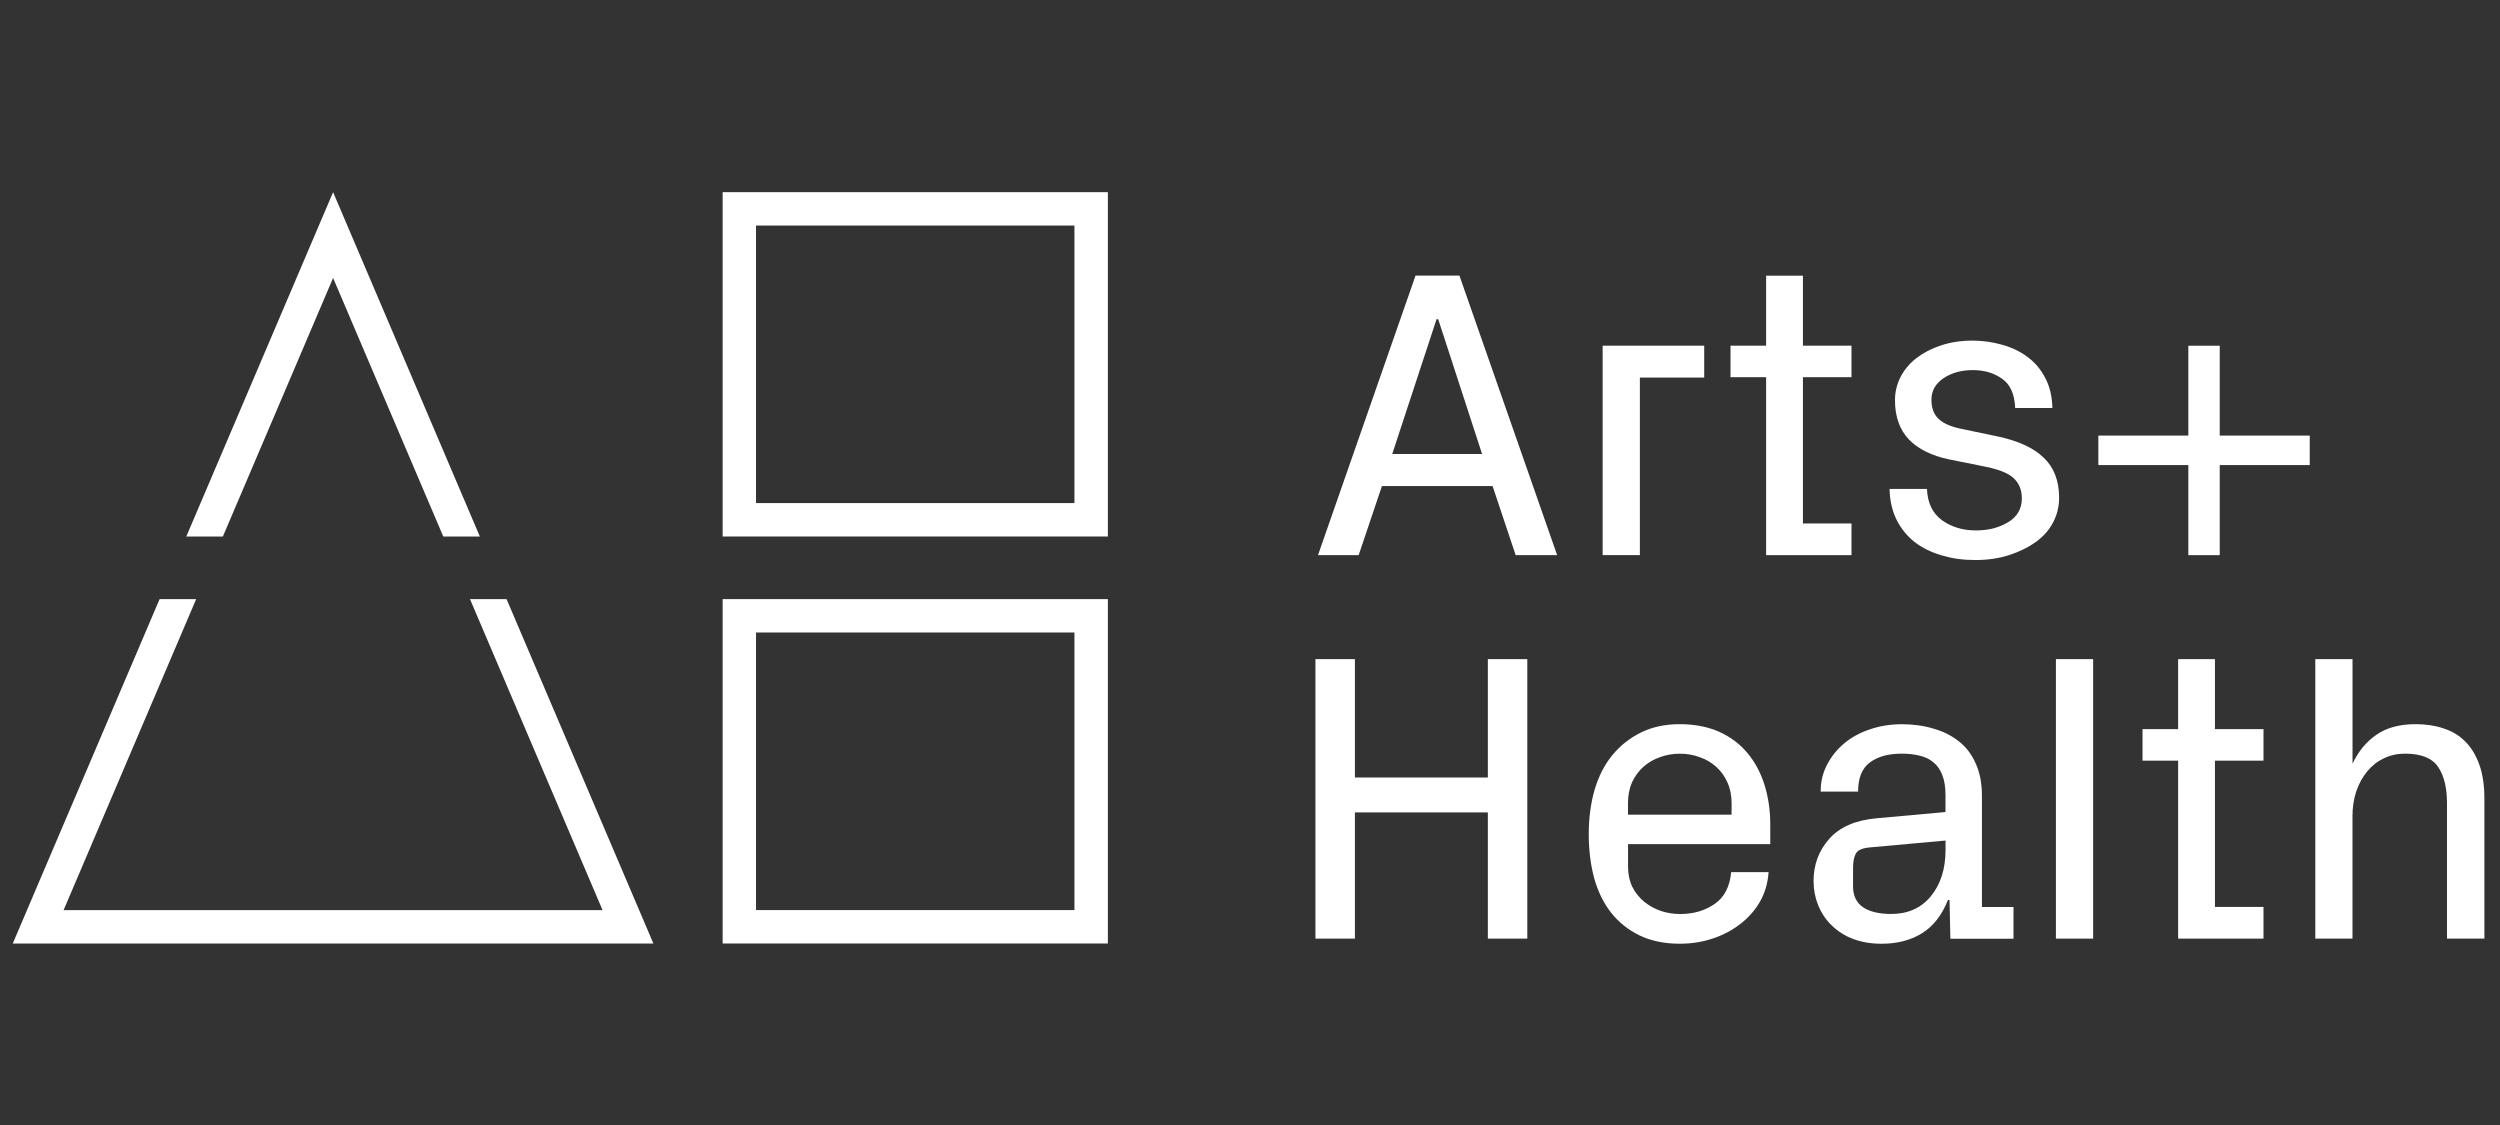 <?xml version="1.0" encoding="UTF-8"?><svg id="a" xmlns="http://www.w3.org/2000/svg" viewBox="0 0 538.58 242.42"><rect x="0" y="0" width="538.58" height="242.42" fill="#333333" stroke="none"/><defs><style>.c{fill:#fff;}</style></defs><g id="b"><path class="c" d="M283.94,119.59l21.01-60.21h9.46l21.05,60.21h-8.94l-4.97-14.87h-23.84l-5.01,14.87h-8.76Zm16-21.78h19.35l-9.46-29.05h-.35l-9.55,29.05Z"/><path class="c" d="M345.26,119.59v-45.12h21.88v6.87h-13.86v38.25h-8.02Z"/><path class="c" d="M372.81,81.26v-6.79h7.67v-15.08h7.93v15.08h10.46v6.79h-10.46v31.51h10.46v6.83h-18.39v-38.34h-7.67Z"/><path class="c" d="M407.07,105.33h8.06c.12,3,1.19,5.24,3.23,6.74,2.06,1.47,4.49,2.2,7.28,2.2s5-.59,6.97-1.77c1.98-1.18,2.96-2.9,2.96-5.14,0-1.82-.59-3.27-1.79-4.37-1.19-1.1-3.31-1.93-6.36-2.51l-7.5-1.51c-3.75-.78-6.64-2.2-8.67-4.28-2-2.1-3.01-4.93-3.01-8.47,0-1.76,.39-3.41,1.18-4.97,.81-1.59,1.96-2.95,3.44-4.11,1.51-1.15,3.27-2.06,5.27-2.72,2.04-.69,4.3-1.04,6.8-1.04,2.15,0,4.24,.29,6.28,.86,2.06,.55,3.89,1.41,5.49,2.59,1.63,1.18,2.92,2.69,3.88,4.54,.99,1.82,1.51,3.99,1.57,6.53h-8.02c-.12-3-1.06-5.1-2.83-6.31-1.74-1.24-3.84-1.86-6.28-1.86s-4.62,.59-6.36,1.77c-1.72,1.18-2.57,2.72-2.57,4.62,0,1.76,.51,3.13,1.53,4.11,1.01,.98,2.66,1.7,4.93,2.16l7.67,1.6c4.53,.95,7.89,2.49,10.07,4.62,2.21,2.1,3.31,4.98,3.31,8.64,0,1.9-.44,3.67-1.31,5.32-.84,1.61-2.08,3.01-3.71,4.19-1.6,1.15-3.5,2.09-5.71,2.81-2.21,.72-4.65,1.08-7.32,1.08s-4.95-.33-7.19-.99c-2.21-.63-4.16-1.58-5.84-2.85-1.65-1.3-2.96-2.9-3.92-4.8-.96-1.93-1.47-4.16-1.53-6.7Z"/><path class="c" d="M452.05,100.19v-6.35h19.39v-19.36h6.76v19.36h19.39v6.35h-19.39v19.41h-6.76v-19.41h-19.39Z"/><path class="c" d="M283.39,202.21v-60.21h8.5v25.5h28.64v-25.5h8.5v60.21h-8.5v-27.19h-28.64v27.19h-8.5Z"/><path class="c" d="M342.27,179.65c0-3.43,.42-6.6,1.26-9.51,.87-2.94,2.15-5.43,3.84-7.48,1.71-2.07,3.78-3.7,6.19-4.88,2.41-1.18,5.19-1.77,8.32-1.77s6.14,.56,8.59,1.69c2.44,1.12,4.46,2.67,6.06,4.62,1.6,1.93,2.8,4.21,3.62,6.83,.81,2.62,1.22,5.45,1.22,8.47v4.24h-30.64v4.8c0,1.64,.3,3.1,.91,4.37,.64,1.27,1.5,2.35,2.57,3.24,1.08,.86,2.28,1.53,3.62,1.99,1.34,.43,2.72,.65,4.14,.65,2.85,0,5.32-.72,7.41-2.16,2.09-1.44,3.28-3.73,3.57-6.87h8.06c-.17,2.42-.81,4.58-1.92,6.48-1.1,1.87-2.54,3.47-4.31,4.8-1.74,1.33-3.72,2.35-5.93,3.07-2.21,.72-4.53,1.08-6.97,1.08-3.28,0-6.16-.59-8.63-1.77-2.44-1.18-4.49-2.81-6.14-4.88-1.63-2.07-2.85-4.55-3.66-7.43-.78-2.88-1.18-6.07-1.18-9.55Zm8.46-4.15h22.31v-2.51c0-1.64-.3-3.13-.91-4.45-.58-1.33-1.4-2.45-2.44-3.37-1.02-.92-2.21-1.61-3.58-2.07-1.33-.49-2.75-.73-4.23-.73s-2.89,.25-4.23,.73c-1.34,.46-2.53,1.15-3.58,2.07-1.04,.92-1.87,2.05-2.48,3.37-.58,1.33-.87,2.81-.87,4.45v2.51Z"/><path class="c" d="M390.7,189.81c0-3.54,1.13-6.58,3.4-9.12,2.27-2.54,5.67-4.01,10.2-4.41l14.82-1.34v-3.63c0-1.76-.23-3.21-.7-4.37-.44-1.15-1.08-2.06-1.92-2.72-.81-.69-1.8-1.17-2.96-1.43-1.16-.29-2.45-.43-3.88-.43-2.85,0-5.13,.63-6.84,1.9-1.69,1.27-2.53,3.36-2.53,6.27h-8.06c0-2.13,.46-4.08,1.4-5.83,.93-1.79,2.18-3.33,3.75-4.62,1.57-1.3,3.41-2.29,5.53-2.98,2.12-.72,4.4-1.08,6.84-1.08s4.71,.32,6.8,.95c2.12,.61,3.95,1.53,5.49,2.77,1.57,1.24,2.77,2.84,3.62,4.8,.87,1.93,1.31,4.22,1.31,6.87v23.99h6.8v6.83h-13.6l-.18-8.34h-.35c-1.25,3.2-3.09,5.58-5.53,7.13-2.44,1.53-5.36,2.29-8.76,2.29-2.27,0-4.32-.35-6.15-1.04-1.83-.69-3.41-1.71-4.75-3.07-1.19-1.18-2.12-2.59-2.79-4.24-.64-1.64-.96-3.36-.96-5.14Zm8.5,1.08c0,2.07,.73,3.6,2.18,4.58,1.45,.95,3.46,1.43,6.02,1.43,3.63,0,6.49-1.28,8.59-3.85,2.09-2.56,3.14-5.88,3.14-9.94v-2.03l-16.17,1.47c-1.65,.12-2.7,.55-3.14,1.3-.41,.75-.61,1.77-.61,3.07v3.98Z"/><path class="c" d="M442.91,202.21v-60.21h8.02v60.21h-8.02Z"/><path class="c" d="M461.57,163.87v-6.79h7.67v-15.08h7.93v15.08h10.46v6.79h-10.46v31.51h10.46v6.83h-18.39v-38.34h-7.67Z"/><path class="c" d="M498.79,202.21v-60.21h8.02v22.52c1.25-2.65,2.96-4.73,5.14-6.22,2.18-1.53,5-2.29,8.45-2.29,2.21,0,4.21,.3,6.02,.91,1.8,.58,3.36,1.51,4.66,2.81,1.31,1.3,2.32,2.97,3.05,5.01,.73,2.02,1.09,4.48,1.09,7.39v30.08h-8.06v-29.22c0-3.31-.64-5.91-1.92-7.78-1.28-1.9-3.65-2.85-7.11-2.85-1.65,0-3.17,.33-4.53,.99-1.37,.63-2.56,1.56-3.57,2.77-1.02,1.21-1.82,2.65-2.4,4.32-.55,1.64-.83,3.44-.83,5.4v26.37h-8.02Z"/></g><g><polygon class="c" points="71.76 59.88 95.5 115.59 103.38 115.59 71.76 41.4 40.13 115.59 48.01 115.59 71.76 59.88"/><polygon class="c" points="109.13 129.07 101.25 129.07 129.81 196.07 13.7 196.07 42.26 129.07 34.38 129.07 2.75 203.26 140.76 203.26 109.13 129.07"/></g><path class="c" d="M238.67,203.26h-82.99v-74.19h82.99v74.19Zm-75.8-7.2h68.6v-59.8h-68.6v59.8Zm75.8-80.48h-82.99V41.4h82.99V115.59Zm-75.8-7.2h68.6V48.59h-68.6v59.8Z"/></svg>